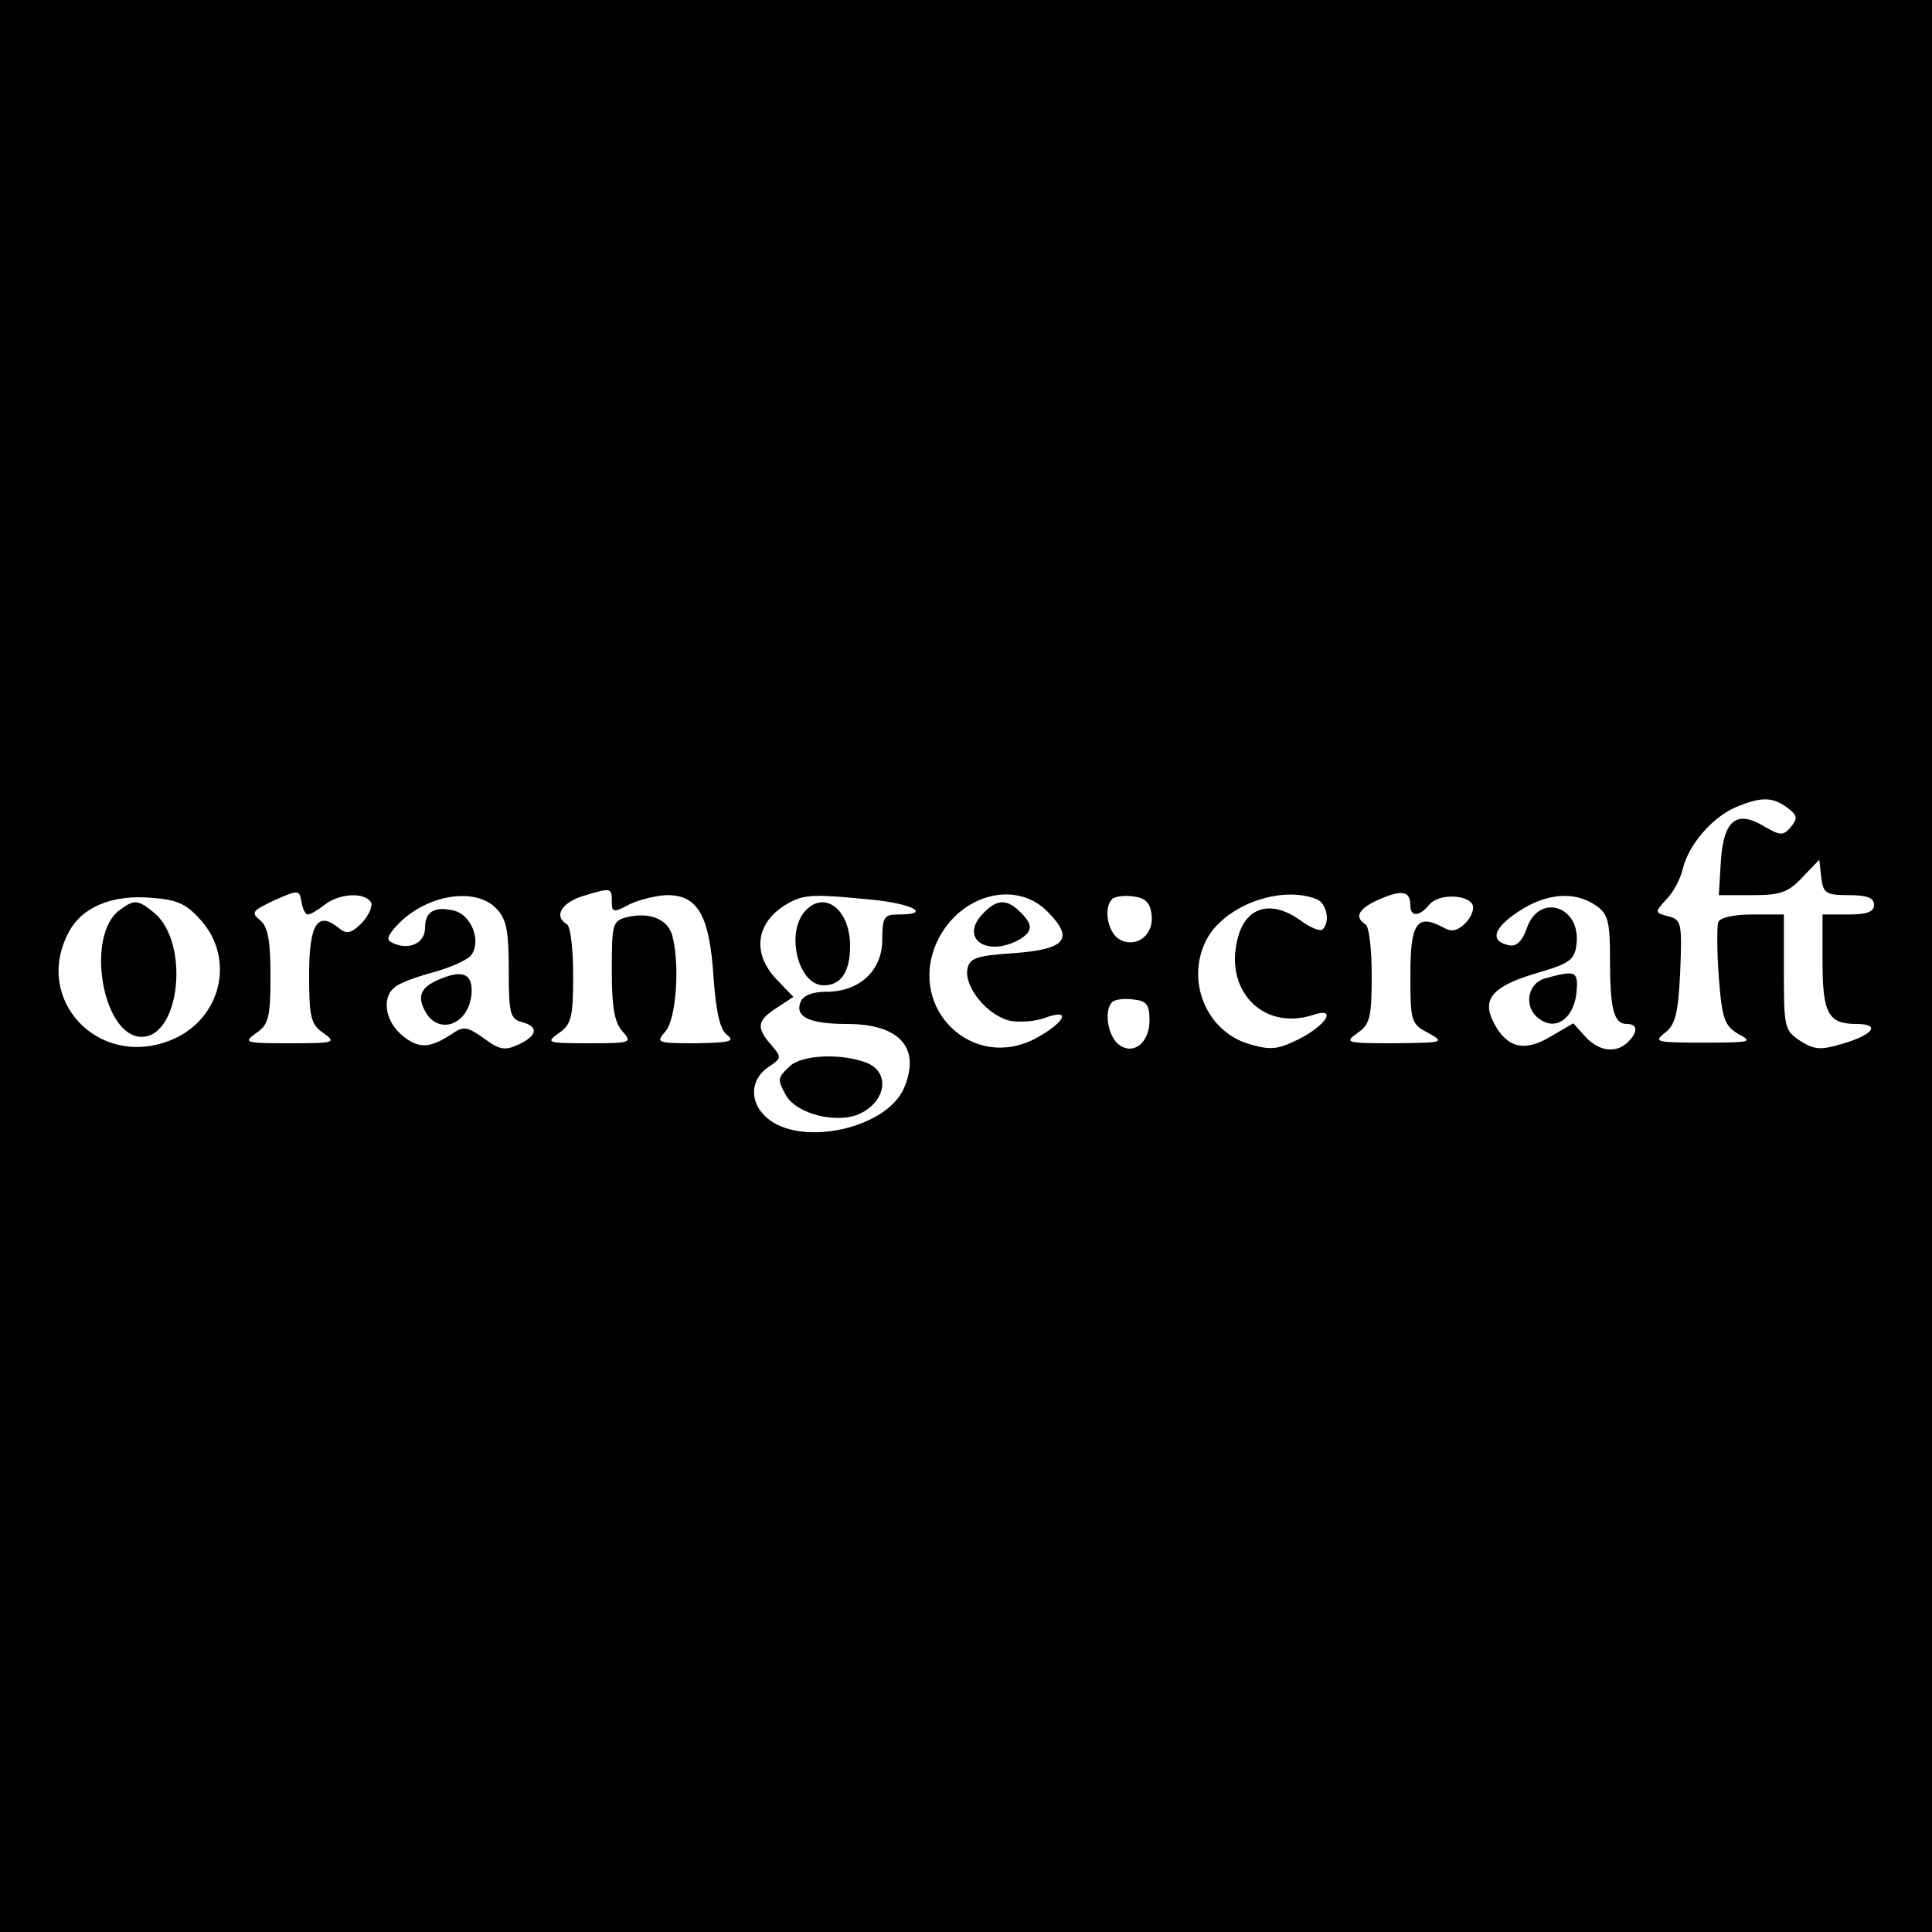 <?xml version="1.0" standalone="no"?>
<!DOCTYPE svg PUBLIC "-//W3C//DTD SVG 20010904//EN"
 "http://www.w3.org/TR/2001/REC-SVG-20010904/DTD/svg10.dtd">
<svg version="1.0" xmlns="http://www.w3.org/2000/svg"
 width="300pt" height="300pt" viewBox="0 0 300 300"
 preserveAspectRatio="xMidYMid meet">
<g transform="translate(0,300) scale(0.1,-0.1)"
fill="#000000" stroke="none">
<path d="M0 1500 l0 -1500 1500 0 1500 0 0 1500 0 1500 -1500 0 -1500 0 0
-1500z m2775 246 c16 -12 17 -16 6 -30 -12 -14 -16 -14 -42 1 -43 26 -63 9
-67 -56 l-3 -51 52 0 c43 0 56 4 78 28 l26 27 3 -27 c3 -25 7 -28 43 -28 28 0
39 -4 39 -15 0 -11 -11 -15 -40 -15 l-40 0 0 -73 c0 -81 9 -97 53 -97 38 0 26
-17 -23 -31 -33 -10 -43 -9 -65 5 -24 16 -25 21 -25 106 l0 90 -49 0 c-30 0
-50 -5 -53 -12 -2 -7 -2 -46 1 -86 5 -65 9 -75 31 -88 23 -12 18 -13 -55 -13
-73 0 -78 1 -60 15 16 12 21 29 24 95 3 75 2 81 -18 86 -22 6 -22 6 -3 27 11
11 22 33 25 47 9 37 45 79 81 95 40 17 58 17 81 0z m-2297 -166 c4 0 16 7 26
15 23 18 62 20 72 4 3 -6 -3 -20 -14 -32 -17 -17 -24 -18 -36 -8 -33 27 -46 6
-46 -73 0 -66 3 -77 22 -90 21 -15 18 -16 -52 -16 -70 0 -73 1 -52 16 19 13
22 24 22 88 0 56 -4 77 -16 87 -15 12 -12 15 22 31 38 17 39 16 42 -2 2 -11 6
-20 10 -20z m472 21 c0 -18 2 -19 28 -5 15 7 42 14 59 14 47 0 65 -33 71 -128
4 -54 10 -81 21 -89 13 -10 4 -12 -48 -13 -61 0 -63 1 -48 18 17 19 23 103 11
149 -7 26 -35 37 -70 29 -23 -6 -24 -10 -24 -83 0 -57 4 -81 17 -95 15 -17 13
-18 -53 -18 -65 0 -67 1 -46 16 19 13 22 24 22 89 0 41 -4 77 -10 80 -20 12
-9 32 23 43 46 14 47 14 47 -7z m1240 -7 c0 -18 14 -18 30 2 15 17 61 15 67
-2 2 -7 -3 -19 -12 -28 -13 -12 -21 -14 -36 -5 -39 20 -49 5 -49 -75 0 -72 1
-76 28 -90 26 -15 24 -15 -53 -16 -75 0 -78 1 -57 16 19 13 22 24 22 89 0 41
-4 77 -10 80 -18 11 -10 25 23 39 35 15 47 12 47 -10z m-1878 -23 c55 -62 30
-157 -49 -187 -111 -43 -211 64 -157 167 20 40 67 60 128 55 41 -3 55 -9 78
-35z m458 19 c16 -16 20 -33 20 -96 0 -67 2 -76 20 -81 27 -7 25 -21 -5 -35
-21 -10 -30 -8 -54 10 -24 17 -31 19 -47 8 -36 -24 -53 -25 -78 -5 -28 22 -34
60 -13 76 6 6 33 16 59 23 26 7 53 19 59 26 17 21 2 63 -26 70 -30 7 -45 -1
-45 -27 0 -22 -22 -34 -46 -25 -14 5 -14 9 -3 23 43 52 124 68 159 33z m583
13 c64 -6 95 -23 42 -23 -22 0 -25 -4 -25 -39 0 -48 -35 -81 -87 -81 -22 0
-36 -6 -40 -16 -9 -23 14 -34 72 -34 82 0 115 -37 89 -99 -27 -64 -162 -93
-214 -46 -27 24 -25 59 3 78 21 14 21 15 5 34 -24 27 -23 38 8 58 l26 17 -26
27 c-40 42 -32 91 19 119 24 13 38 14 128 5z m273 -18 c43 -43 29 -59 -51 -65
-61 -4 -70 -8 -73 -26 -4 -28 32 -71 66 -79 16 -3 41 -1 56 5 42 15 28 -9 -17
-33 -96 -50 -196 45 -154 146 32 76 122 103 173 52z m162 -4 c5 -32 -23 -54
-49 -40 -19 10 -26 49 -12 63 4 4 19 6 33 4 18 -2 26 -10 28 -27z m256 23 c16
-6 22 -35 10 -47 -4 -4 -20 3 -35 14 -43 31 -81 22 -95 -21 -27 -84 35 -152
115 -126 38 13 21 -16 -23 -38 -33 -16 -43 -17 -77 -7 -66 20 -98 98 -66 161
27 53 114 86 171 64z m434 -10 c19 -13 22 -24 22 -84 0 -77 6 -100 26 -100 17
0 18 -12 2 -28 -18 -18 -45 -15 -66 8 l-19 21 -36 -21 c-40 -24 -67 -17 -87
21 -20 37 -3 57 63 77 55 16 62 21 65 46 7 59 -58 80 -77 25 -7 -20 -16 -29
-27 -27 -31 6 -26 26 13 52 43 29 88 33 121 10z m-693 -178 c0 -36 -26 -56
-49 -37 -16 14 -22 52 -9 65 4 4 19 6 33 4 20 -2 25 -8 25 -32z"/>
<path d="M186 1587 c-54 -39 -27 -197 34 -197 60 0 75 147 19 193 -25 20 -30
21 -53 4z"/>
<path d="M684 1480 c-30 -12 -37 -26 -24 -50 20 -38 67 -22 72 25 3 32 -12 40
-48 25z"/>
<path d="M1249 1584 c-29 -35 -9 -114 30 -114 27 0 41 21 41 61 0 58 -41 88
-71 53z"/>
<path d="M1226 1344 c-19 -18 -19 -20 -6 -44 16 -30 81 -46 116 -29 41 20 46
65 9 79 -40 15 -101 12 -119 -6z"/>
<path d="M1525 1580 c-34 -37 6 -66 56 -40 23 13 24 24 3 44 -21 21 -37 20
-59 -4z"/>
<path d="M2400 1481 c-30 -8 -35 -48 -7 -65 25 -16 51 4 55 43 3 33 -1 35 -48
22z"/>
</g>
</svg>
